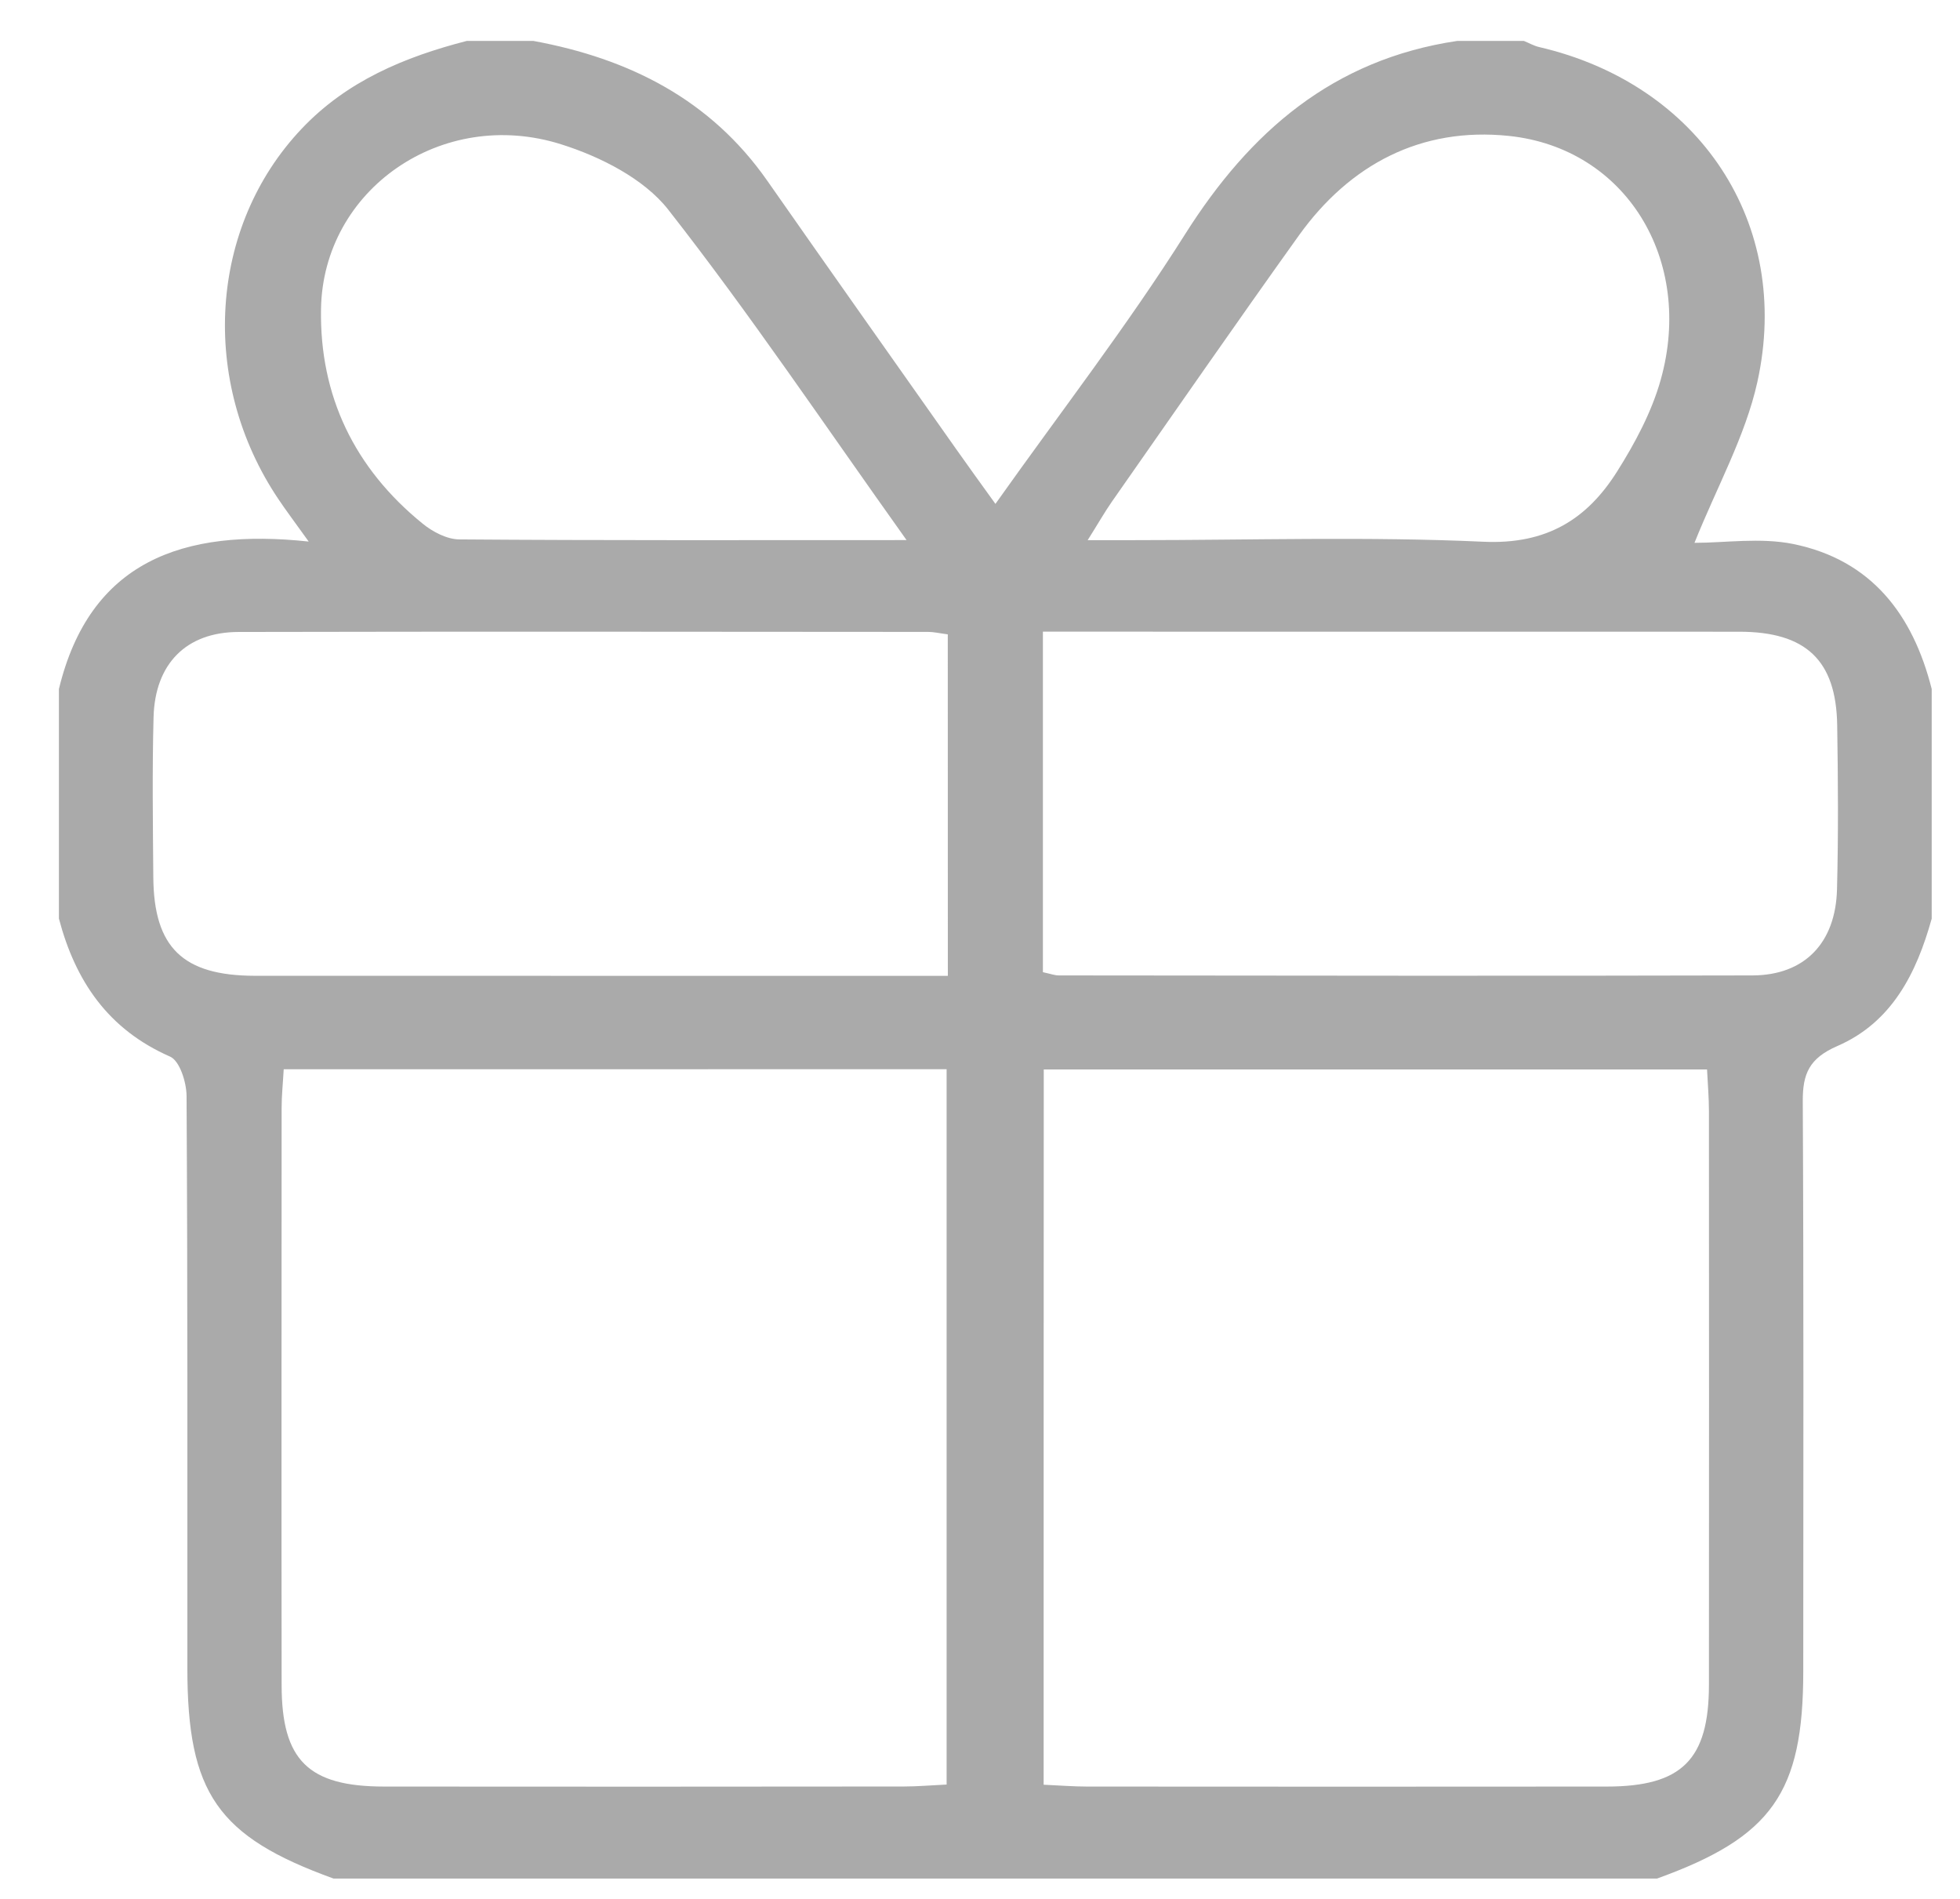 <svg xmlns:xlink="http://www.w3.org/1999/xlink" xmlns="http://www.w3.org/2000/svg" width="32" height="31" viewBox="0 0 32 31" fill="none">
<path d="M23.792 0.668C24.154 0.668 24.516 0.668 24.879 0.668C24.962 0.701 25.042 0.748 25.128 0.768C27.741 1.373 29.265 3.645 28.691 6.239C28.495 7.121 28.032 7.946 27.665 8.862C28.163 8.862 28.738 8.773 29.273 8.88C30.559 9.141 31.233 10.04 31.538 11.248C31.538 12.497 31.538 13.748 31.538 14.997C31.291 15.884 30.891 16.689 29.997 17.077C29.54 17.276 29.43 17.527 29.433 17.98C29.449 21.08 29.442 24.18 29.441 27.282C29.441 29.267 28.93 29.991 27.053 30.668C19.851 30.668 12.649 30.668 5.446 30.668C3.552 29.983 3.059 29.274 3.059 27.233C3.059 24.119 3.064 21.006 3.046 17.893C3.045 17.671 2.935 17.318 2.776 17.249C1.76 16.803 1.23 16.011 0.962 14.997C0.962 13.748 0.962 12.497 0.962 11.248C1.465 9.169 2.979 8.62 5.04 8.841C4.805 8.513 4.67 8.335 4.547 8.151C3.249 6.223 3.413 3.697 4.925 2.102C5.662 1.323 6.604 0.93 7.621 0.668C7.983 0.668 8.345 0.668 8.708 0.668C10.273 0.956 11.601 1.625 12.528 2.952C13.551 4.416 14.584 5.875 15.614 7.336C15.812 7.617 16.015 7.897 16.252 8.226C17.327 6.71 18.41 5.311 19.349 3.823C20.408 2.148 21.763 0.97 23.792 0.668ZM4.632 17.456C4.619 17.689 4.598 17.886 4.598 18.082C4.597 21.226 4.594 24.371 4.598 27.515C4.6 28.738 5.035 29.165 6.271 29.166C9.1 29.169 11.928 29.168 14.758 29.165C14.978 29.165 15.199 29.145 15.455 29.133C15.455 25.225 15.455 21.359 15.455 17.455C11.852 17.456 8.286 17.456 4.632 17.456ZM17.039 29.136C17.307 29.148 17.528 29.166 17.75 29.166C20.578 29.168 23.407 29.169 26.235 29.166C27.459 29.165 27.9 28.727 27.901 27.505C27.904 24.383 27.902 21.261 27.901 18.138C27.901 17.921 27.882 17.704 27.87 17.459C24.241 17.459 20.658 17.459 17.041 17.459C17.039 21.349 17.039 25.2 17.039 29.136ZM15.474 10.356C15.33 10.337 15.244 10.316 15.157 10.316C11.404 10.313 7.649 10.309 3.896 10.317C3.041 10.318 2.529 10.836 2.507 11.711C2.484 12.58 2.496 13.449 2.503 14.319C2.511 15.469 2.985 15.928 4.162 15.93C7.713 15.931 11.262 15.931 14.813 15.931C15.028 15.931 15.243 15.931 15.475 15.931C15.474 14.023 15.474 12.221 15.474 10.356ZM17.027 15.871C17.156 15.899 17.221 15.924 17.285 15.924C21.062 15.927 24.837 15.934 28.613 15.924C29.462 15.921 29.971 15.394 29.992 14.515C30.015 13.625 30.009 12.733 29.995 11.841C29.979 10.779 29.485 10.313 28.394 10.313C24.822 10.312 21.249 10.312 17.677 10.312C17.463 10.312 17.25 10.312 17.027 10.312C17.027 12.224 17.027 14.025 17.027 15.871ZM14.801 8.817C13.449 6.921 12.242 5.122 10.908 3.42C10.512 2.916 9.799 2.556 9.159 2.355C7.214 1.742 5.272 3.096 5.241 5.046C5.217 6.461 5.786 7.645 6.902 8.55C7.065 8.683 7.299 8.805 7.5 8.806C9.872 8.824 12.244 8.817 14.801 8.817ZM17.758 8.818C18.084 8.818 18.302 8.818 18.519 8.818C20.42 8.818 22.324 8.757 24.22 8.844C25.25 8.891 25.91 8.478 26.402 7.697C26.696 7.231 26.967 6.724 27.114 6.199C27.662 4.245 26.547 2.419 24.636 2.219C23.201 2.069 22.036 2.685 21.204 3.847C20.176 5.284 19.17 6.737 18.156 8.186C18.035 8.359 17.931 8.544 17.758 8.818Z" fill="#AAAAAA"/>
</svg>